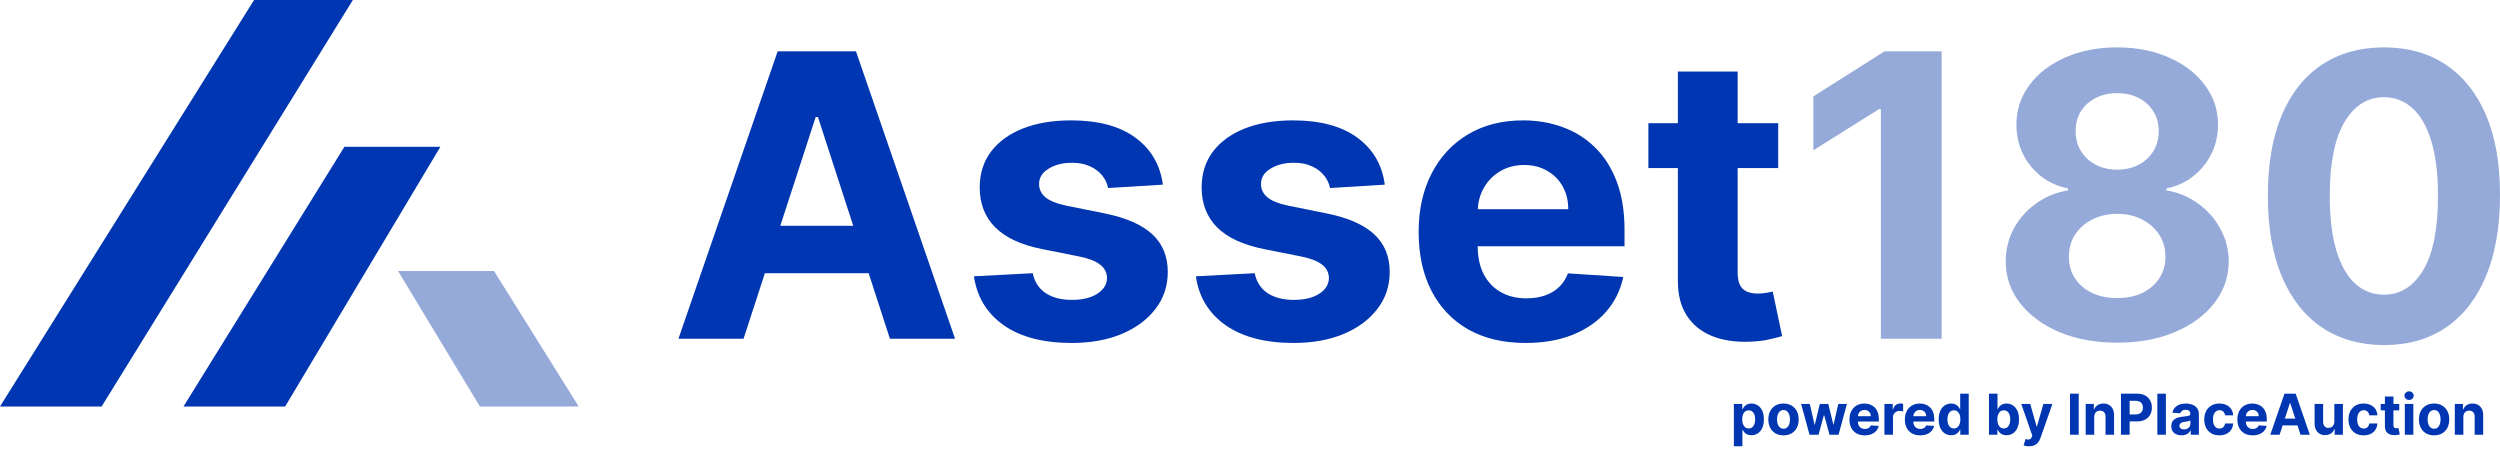 <svg width="230" height="42" viewBox="0 0 230 42" fill="none" xmlns="http://www.w3.org/2000/svg">
<path d="M159.515 41.058V37.162H160.29V37.638H160.325C160.359 37.562 160.409 37.484 160.474 37.406C160.541 37.326 160.627 37.259 160.733 37.206C160.84 37.152 160.972 37.125 161.131 37.125C161.338 37.125 161.528 37.179 161.703 37.288C161.877 37.394 162.017 37.556 162.122 37.773C162.226 37.988 162.278 38.258 162.278 38.582C162.278 38.898 162.227 39.165 162.125 39.383C162.024 39.599 161.887 39.763 161.712 39.875C161.539 39.986 161.344 40.041 161.129 40.041C160.977 40.041 160.847 40.016 160.74 39.966C160.634 39.915 160.547 39.852 160.48 39.776C160.412 39.698 160.361 39.62 160.325 39.541H160.301V41.058H159.515ZM160.284 38.579C160.284 38.747 160.308 38.894 160.354 39.02C160.401 39.145 160.469 39.243 160.557 39.313C160.646 39.382 160.753 39.416 160.88 39.416C161.008 39.416 161.116 39.381 161.205 39.311C161.293 39.24 161.36 39.141 161.406 39.016C161.453 38.889 161.476 38.743 161.476 38.579C161.476 38.415 161.453 38.271 161.408 38.147C161.362 38.023 161.295 37.926 161.207 37.856C161.118 37.785 161.009 37.75 160.88 37.75C160.752 37.75 160.644 37.784 160.555 37.852C160.468 37.919 160.401 38.015 160.354 38.14C160.308 38.264 160.284 38.41 160.284 38.579Z" fill="#0036B1"/>
<path d="M164.082 40.051C163.796 40.051 163.548 39.99 163.339 39.868C163.131 39.745 162.971 39.574 162.857 39.355C162.744 39.135 162.688 38.88 162.688 38.59C162.688 38.297 162.744 38.041 162.857 37.822C162.971 37.602 163.131 37.431 163.339 37.31C163.548 37.187 163.796 37.125 164.082 37.125C164.369 37.125 164.616 37.187 164.824 37.31C165.033 37.431 165.194 37.602 165.307 37.822C165.42 38.041 165.477 38.297 165.477 38.59C165.477 38.88 165.42 39.135 165.307 39.355C165.194 39.574 165.033 39.745 164.824 39.868C164.616 39.99 164.369 40.051 164.082 40.051ZM164.086 39.442C164.216 39.442 164.325 39.405 164.412 39.331C164.5 39.256 164.565 39.154 164.61 39.025C164.655 38.896 164.678 38.749 164.678 38.584C164.678 38.419 164.655 38.272 164.61 38.143C164.565 38.014 164.5 37.912 164.412 37.837C164.325 37.762 164.216 37.725 164.086 37.725C163.954 37.725 163.844 37.762 163.754 37.837C163.665 37.912 163.598 38.014 163.553 38.143C163.509 38.272 163.486 38.419 163.486 38.584C163.486 38.749 163.509 38.896 163.553 39.025C163.598 39.154 163.665 39.256 163.754 39.331C163.844 39.405 163.954 39.442 164.086 39.442Z" fill="#0036B1"/>
<path d="M166.475 39.995L165.704 37.162H166.499L166.938 39.066H166.964L167.422 37.162H168.202L168.667 39.054H168.691L169.122 37.162H169.916L169.146 39.995H168.314L167.828 38.213H167.792L167.306 39.995H166.475Z" fill="#0036B1"/>
<path d="M171.555 40.051C171.263 40.051 171.013 39.992 170.802 39.873C170.593 39.754 170.432 39.586 170.319 39.368C170.206 39.149 170.149 38.89 170.149 38.592C170.149 38.3 170.206 38.044 170.319 37.824C170.432 37.604 170.591 37.433 170.797 37.31C171.003 37.187 171.246 37.125 171.523 37.125C171.71 37.125 171.884 37.155 172.045 37.215C172.208 37.275 172.349 37.364 172.47 37.483C172.591 37.602 172.686 37.752 172.754 37.933C172.821 38.113 172.855 38.323 172.855 38.564V38.78H170.463V38.293H172.116C172.116 38.18 172.091 38.079 172.042 37.992C171.993 37.905 171.924 37.837 171.837 37.787C171.751 37.737 171.651 37.712 171.536 37.712C171.417 37.712 171.311 37.739 171.219 37.795C171.128 37.849 171.057 37.922 171.005 38.014C170.954 38.105 170.927 38.207 170.926 38.319V38.782C170.926 38.922 170.952 39.043 171.003 39.145C171.056 39.247 171.131 39.326 171.227 39.381C171.322 39.436 171.436 39.464 171.568 39.464C171.655 39.464 171.735 39.452 171.808 39.427C171.88 39.403 171.942 39.366 171.994 39.316C172.045 39.267 172.085 39.207 172.112 39.136L172.839 39.184C172.802 39.358 172.726 39.511 172.612 39.641C172.499 39.77 172.352 39.871 172.173 39.944C171.994 40.015 171.788 40.051 171.555 40.051Z" fill="#0036B1"/>
<path d="M173.368 39.995V37.162H174.13V37.656H174.159C174.211 37.48 174.298 37.348 174.419 37.258C174.541 37.167 174.681 37.121 174.84 37.121C174.879 37.121 174.922 37.124 174.967 37.129C175.013 37.134 175.053 37.141 175.087 37.149V37.846C175.05 37.835 174.999 37.825 174.934 37.817C174.869 37.808 174.809 37.804 174.755 37.804C174.64 37.804 174.536 37.829 174.445 37.88C174.355 37.929 174.284 37.998 174.231 38.086C174.18 38.175 174.154 38.277 174.154 38.392V39.995H173.368Z" fill="#0036B1"/>
<path d="M176.653 40.051C176.361 40.051 176.11 39.992 175.9 39.873C175.691 39.754 175.53 39.586 175.417 39.368C175.304 39.149 175.247 38.89 175.247 38.592C175.247 38.3 175.304 38.044 175.417 37.824C175.53 37.604 175.689 37.433 175.895 37.31C176.101 37.187 176.343 37.125 176.621 37.125C176.808 37.125 176.982 37.155 177.143 37.215C177.306 37.275 177.447 37.364 177.568 37.483C177.689 37.602 177.784 37.752 177.852 37.933C177.919 38.113 177.953 38.323 177.953 38.564V38.78H175.561V38.293H177.213C177.213 38.18 177.189 38.079 177.14 37.992C177.09 37.905 177.022 37.837 176.935 37.787C176.849 37.737 176.749 37.712 176.634 37.712C176.515 37.712 176.409 37.739 176.317 37.795C176.226 37.849 176.155 37.922 176.103 38.014C176.051 38.105 176.025 38.207 176.024 38.319V38.782C176.024 38.922 176.049 39.043 176.101 39.145C176.154 39.247 176.228 39.326 176.324 39.381C176.42 39.436 176.534 39.464 176.666 39.464C176.753 39.464 176.833 39.452 176.905 39.427C176.978 39.403 177.04 39.366 177.092 39.316C177.143 39.267 177.183 39.207 177.21 39.136L177.936 39.184C177.9 39.358 177.824 39.511 177.71 39.641C177.596 39.77 177.45 39.871 177.271 39.944C177.092 40.015 176.886 40.051 176.653 40.051Z" fill="#0036B1"/>
<path d="M179.51 40.041C179.295 40.041 179.1 39.986 178.925 39.875C178.752 39.763 178.614 39.599 178.512 39.383C178.411 39.165 178.361 38.898 178.361 38.582C178.361 38.258 178.413 37.988 178.517 37.773C178.622 37.556 178.761 37.394 178.934 37.288C179.109 37.179 179.3 37.125 179.508 37.125C179.667 37.125 179.799 37.152 179.905 37.206C180.012 37.259 180.098 37.326 180.163 37.406C180.229 37.484 180.28 37.562 180.314 37.638H180.338V36.218H181.122V39.995H180.347V39.541H180.314C180.277 39.62 180.225 39.698 180.157 39.776C180.091 39.852 180.004 39.915 179.897 39.966C179.791 40.016 179.662 40.041 179.51 40.041ZM179.759 39.416C179.885 39.416 179.992 39.382 180.08 39.313C180.168 39.243 180.236 39.145 180.283 39.02C180.331 38.894 180.355 38.747 180.355 38.579C180.355 38.41 180.331 38.264 180.285 38.14C180.238 38.015 180.17 37.919 180.082 37.852C179.993 37.784 179.885 37.75 179.759 37.75C179.63 37.75 179.521 37.785 179.432 37.856C179.344 37.926 179.277 38.023 179.231 38.147C179.186 38.271 179.163 38.415 179.163 38.579C179.163 38.743 179.186 38.889 179.231 39.016C179.278 39.141 179.345 39.24 179.432 39.311C179.521 39.381 179.63 39.416 179.759 39.416Z" fill="#0036B1"/>
<path d="M182.985 39.995V36.218H183.771V37.638H183.795C183.829 37.562 183.879 37.484 183.944 37.406C184.01 37.326 184.097 37.259 184.202 37.206C184.309 37.152 184.442 37.125 184.601 37.125C184.807 37.125 184.998 37.179 185.173 37.288C185.347 37.394 185.487 37.556 185.591 37.773C185.696 37.988 185.748 38.258 185.748 38.582C185.748 38.898 185.697 39.165 185.595 39.383C185.494 39.599 185.356 39.763 185.182 39.875C185.008 39.986 184.814 40.041 184.599 40.041C184.446 40.041 184.317 40.016 184.21 39.966C184.104 39.915 184.017 39.852 183.95 39.776C183.882 39.698 183.83 39.62 183.795 39.541H183.76V39.995H182.985ZM183.754 38.579C183.754 38.747 183.777 38.894 183.824 39.02C183.871 39.145 183.939 39.243 184.027 39.313C184.116 39.382 184.223 39.416 184.35 39.416C184.478 39.416 184.586 39.381 184.674 39.311C184.763 39.24 184.83 39.141 184.876 39.016C184.922 38.889 184.946 38.743 184.946 38.579C184.946 38.415 184.923 38.271 184.877 38.147C184.832 38.023 184.765 37.926 184.676 37.856C184.588 37.785 184.479 37.75 184.35 37.75C184.222 37.75 184.114 37.784 184.025 37.852C183.938 37.919 183.871 38.015 183.824 38.14C183.777 38.264 183.754 38.41 183.754 38.579Z" fill="#0036B1"/>
<path d="M186.666 41.058C186.566 41.058 186.473 41.05 186.386 41.034C186.3 41.019 186.228 41 186.172 40.977L186.349 40.39C186.441 40.418 186.524 40.434 186.598 40.436C186.673 40.438 186.737 40.421 186.792 40.384C186.847 40.347 186.892 40.285 186.926 40.196L186.972 40.076L185.956 37.162H186.782L187.369 39.243H187.398L187.99 37.162H188.822L187.721 40.301C187.668 40.454 187.596 40.587 187.505 40.7C187.416 40.814 187.302 40.902 187.164 40.964C187.026 41.026 186.86 41.058 186.666 41.058Z" fill="#0036B1"/>
<path d="M191.24 36.218V39.995H190.441V36.218H191.24Z" fill="#0036B1"/>
<path d="M192.668 38.357V39.995H191.882V37.162H192.631V37.662H192.664C192.727 37.497 192.832 37.367 192.98 37.271C193.127 37.174 193.306 37.125 193.517 37.125C193.713 37.125 193.885 37.168 194.031 37.254C194.178 37.34 194.291 37.463 194.373 37.623C194.454 37.782 194.494 37.971 194.494 38.191V39.995H193.709V38.331C193.71 38.158 193.665 38.023 193.576 37.926C193.486 37.827 193.362 37.778 193.205 37.778C193.099 37.778 193.006 37.801 192.925 37.846C192.845 37.892 192.782 37.958 192.736 38.046C192.692 38.132 192.669 38.236 192.668 38.357Z" fill="#0036B1"/>
<path d="M195.128 39.995V36.218H196.619C196.905 36.218 197.149 36.272 197.351 36.382C197.553 36.49 197.706 36.641 197.812 36.834C197.919 37.026 197.973 37.247 197.973 37.498C197.973 37.749 197.918 37.97 197.81 38.162C197.702 38.354 197.545 38.503 197.34 38.61C197.136 38.717 196.889 38.77 196.598 38.77H195.648V38.13H196.469C196.623 38.13 196.75 38.104 196.849 38.051C196.95 37.997 197.025 37.923 197.074 37.828C197.125 37.732 197.15 37.622 197.15 37.498C197.15 37.372 197.125 37.263 197.074 37.169C197.025 37.075 196.95 37.002 196.849 36.95C196.748 36.897 196.621 36.871 196.466 36.871H195.927V39.995H195.128Z" fill="#0036B1"/>
<path d="M199.262 36.218V39.995H198.477V36.218H199.262Z" fill="#0036B1"/>
<path d="M200.7 40.049C200.519 40.049 200.358 40.017 200.216 39.955C200.075 39.891 199.963 39.797 199.881 39.672C199.8 39.547 199.759 39.391 199.759 39.204C199.759 39.047 199.788 38.914 199.846 38.807C199.904 38.7 199.982 38.614 200.082 38.549C200.181 38.484 200.295 38.435 200.421 38.401C200.549 38.368 200.683 38.345 200.823 38.331C200.988 38.314 201.121 38.298 201.222 38.283C201.323 38.267 201.396 38.244 201.441 38.213C201.487 38.183 201.509 38.137 201.509 38.077V38.066C201.509 37.949 201.473 37.859 201.399 37.795C201.326 37.731 201.223 37.699 201.089 37.699C200.947 37.699 200.835 37.73 200.751 37.793C200.668 37.854 200.612 37.932 200.585 38.025L199.859 37.966C199.895 37.794 199.968 37.645 200.076 37.52C200.184 37.393 200.324 37.296 200.495 37.228C200.667 37.16 200.866 37.125 201.093 37.125C201.25 37.125 201.401 37.144 201.545 37.181C201.69 37.217 201.818 37.275 201.93 37.352C202.043 37.429 202.132 37.529 202.197 37.651C202.263 37.771 202.295 37.916 202.295 38.084V39.995H201.55V39.602H201.528C201.482 39.691 201.422 39.769 201.345 39.837C201.269 39.903 201.177 39.955 201.07 39.993C200.963 40.03 200.84 40.049 200.7 40.049ZM200.925 39.506C201.04 39.506 201.142 39.484 201.231 39.438C201.319 39.391 201.389 39.329 201.439 39.25C201.49 39.171 201.515 39.082 201.515 38.983V38.682C201.49 38.698 201.457 38.713 201.414 38.726C201.372 38.739 201.324 38.75 201.271 38.761C201.219 38.771 201.166 38.78 201.113 38.789C201.06 38.796 201.012 38.803 200.969 38.809C200.877 38.823 200.796 38.844 200.727 38.874C200.659 38.903 200.605 38.943 200.567 38.994C200.529 39.043 200.51 39.104 200.51 39.178C200.51 39.285 200.548 39.367 200.626 39.423C200.705 39.479 200.804 39.506 200.925 39.506Z" fill="#0036B1"/>
<path d="M204.185 40.051C203.895 40.051 203.645 39.989 203.436 39.866C203.228 39.742 203.068 39.57 202.956 39.35C202.846 39.13 202.79 38.876 202.79 38.59C202.79 38.3 202.846 38.045 202.958 37.826C203.071 37.606 203.232 37.434 203.44 37.311C203.648 37.187 203.895 37.125 204.181 37.125C204.428 37.125 204.645 37.17 204.831 37.26C205.016 37.35 205.163 37.476 205.271 37.638C205.38 37.8 205.439 37.991 205.45 38.21H204.709C204.688 38.068 204.633 37.955 204.543 37.868C204.454 37.781 204.338 37.737 204.194 37.737C204.072 37.737 203.966 37.771 203.875 37.837C203.785 37.902 203.715 37.998 203.665 38.123C203.614 38.248 203.589 38.4 203.589 38.579C203.589 38.759 203.614 38.913 203.663 39.04C203.713 39.166 203.784 39.263 203.875 39.329C203.966 39.396 204.072 39.429 204.194 39.429C204.284 39.429 204.364 39.41 204.436 39.374C204.508 39.337 204.568 39.283 204.615 39.213C204.663 39.142 204.694 39.056 204.709 38.957H205.45C205.438 39.173 205.379 39.364 205.273 39.529C205.169 39.692 205.024 39.82 204.84 39.912C204.655 40.004 204.437 40.051 204.185 40.051Z" fill="#0036B1"/>
<path d="M207.245 40.051C206.953 40.051 206.702 39.992 206.492 39.873C206.283 39.754 206.122 39.586 206.009 39.368C205.896 39.149 205.839 38.89 205.839 38.592C205.839 38.3 205.896 38.044 206.009 37.824C206.122 37.604 206.281 37.433 206.486 37.31C206.693 37.187 206.935 37.125 207.213 37.125C207.4 37.125 207.574 37.155 207.735 37.215C207.898 37.275 208.039 37.364 208.159 37.483C208.281 37.602 208.376 37.752 208.443 37.933C208.511 38.113 208.545 38.323 208.545 38.564V38.78H206.153V38.293H207.805C207.805 38.18 207.781 38.079 207.731 37.992C207.682 37.905 207.614 37.837 207.527 37.787C207.441 37.737 207.34 37.712 207.226 37.712C207.107 37.712 207.001 37.739 206.909 37.795C206.818 37.849 206.747 37.922 206.695 38.014C206.643 38.105 206.617 38.207 206.616 38.319V38.782C206.616 38.922 206.641 39.043 206.693 39.145C206.746 39.247 206.82 39.326 206.916 39.381C207.012 39.436 207.126 39.464 207.257 39.464C207.345 39.464 207.425 39.452 207.497 39.427C207.57 39.403 207.632 39.366 207.684 39.316C207.735 39.267 207.775 39.207 207.802 39.136L208.528 39.184C208.491 39.358 208.416 39.511 208.301 39.641C208.188 39.77 208.042 39.871 207.862 39.944C207.684 40.015 207.478 40.051 207.245 40.051Z" fill="#0036B1"/>
<path d="M209.724 39.995H208.868L210.172 36.218H211.201L212.503 39.995H211.647L210.701 37.081H210.672L209.724 39.995ZM209.67 38.51H211.692V39.134H209.67V38.51Z" fill="#0036B1"/>
<path d="M214.76 38.789V37.162H215.546V39.995H214.791V39.481H214.762C214.698 39.647 214.592 39.78 214.443 39.881C214.295 39.982 214.115 40.032 213.902 40.032C213.713 40.032 213.546 39.989 213.402 39.903C213.259 39.817 213.146 39.695 213.065 39.536C212.985 39.377 212.944 39.187 212.943 38.966V37.162H213.729V38.826C213.73 38.993 213.775 39.125 213.864 39.222C213.952 39.319 214.071 39.368 214.22 39.368C214.314 39.368 214.403 39.347 214.485 39.303C214.568 39.259 214.634 39.194 214.684 39.108C214.736 39.022 214.761 38.916 214.76 38.789Z" fill="#0036B1"/>
<path d="M217.454 40.051C217.164 40.051 216.915 39.989 216.706 39.866C216.498 39.742 216.338 39.57 216.226 39.35C216.115 39.13 216.06 38.876 216.06 38.59C216.06 38.3 216.116 38.045 216.228 37.826C216.341 37.606 216.501 37.434 216.709 37.311C216.917 37.187 217.164 37.125 217.451 37.125C217.698 37.125 217.914 37.17 218.1 37.26C218.286 37.35 218.433 37.476 218.541 37.638C218.649 37.8 218.709 37.991 218.72 38.21H217.978C217.957 38.068 217.902 37.955 217.812 37.868C217.724 37.781 217.608 37.737 217.464 37.737C217.342 37.737 217.236 37.771 217.145 37.837C217.055 37.902 216.985 37.998 216.934 38.123C216.884 38.248 216.859 38.4 216.859 38.579C216.859 38.759 216.883 38.913 216.932 39.04C216.983 39.166 217.054 39.263 217.145 39.329C217.236 39.396 217.342 39.429 217.464 39.429C217.553 39.429 217.634 39.41 217.705 39.374C217.778 39.337 217.837 39.283 217.884 39.213C217.932 39.142 217.964 39.056 217.978 38.957H218.72C218.707 39.173 218.648 39.364 218.543 39.529C218.438 39.692 218.294 39.82 218.109 39.912C217.925 40.004 217.707 40.051 217.454 40.051Z" fill="#0036B1"/>
<path d="M220.73 37.162V37.752H219.024V37.162H220.73ZM219.411 36.483H220.197V39.125C220.197 39.197 220.208 39.254 220.23 39.294C220.252 39.334 220.283 39.361 220.322 39.377C220.363 39.393 220.41 39.401 220.462 39.401C220.499 39.401 220.536 39.398 220.573 39.392C220.61 39.385 220.638 39.379 220.658 39.376L220.781 39.96C220.742 39.972 220.687 39.987 220.615 40.003C220.544 40.02 220.457 40.03 220.355 40.034C220.166 40.041 220 40.016 219.857 39.958C219.716 39.901 219.606 39.811 219.527 39.689C219.449 39.567 219.41 39.414 219.411 39.228V36.483Z" fill="#0036B1"/>
<path d="M221.242 39.995V37.162H222.027V39.995H221.242ZM221.636 36.797C221.52 36.797 221.419 36.758 221.336 36.681C221.253 36.602 221.212 36.508 221.212 36.398C221.212 36.29 221.253 36.197 221.336 36.12C221.419 36.041 221.52 36.002 221.636 36.002C221.753 36.002 221.853 36.041 221.935 36.12C222.019 36.197 222.061 36.29 222.061 36.398C222.061 36.508 222.019 36.602 221.935 36.681C221.853 36.758 221.753 36.797 221.636 36.797Z" fill="#0036B1"/>
<path d="M223.937 40.051C223.65 40.051 223.403 39.99 223.194 39.868C222.986 39.745 222.825 39.574 222.712 39.355C222.599 39.135 222.543 38.88 222.543 38.59C222.543 38.297 222.599 38.041 222.712 37.822C222.825 37.602 222.986 37.431 223.194 37.31C223.403 37.187 223.65 37.125 223.937 37.125C224.224 37.125 224.471 37.187 224.679 37.31C224.888 37.431 225.049 37.602 225.162 37.822C225.275 38.041 225.331 38.297 225.331 38.59C225.331 38.88 225.275 39.135 225.162 39.355C225.049 39.574 224.888 39.745 224.679 39.868C224.471 39.99 224.224 40.051 223.937 40.051ZM223.941 39.442C224.071 39.442 224.18 39.405 224.267 39.331C224.354 39.256 224.42 39.154 224.465 39.025C224.51 38.896 224.533 38.749 224.533 38.584C224.533 38.419 224.51 38.272 224.465 38.143C224.42 38.014 224.354 37.912 224.267 37.837C224.18 37.762 224.071 37.725 223.941 37.725C223.809 37.725 223.698 37.762 223.609 37.837C223.52 37.912 223.453 38.014 223.408 38.143C223.363 38.272 223.341 38.419 223.341 38.584C223.341 38.749 223.363 38.896 223.408 39.025C223.453 39.154 223.52 39.256 223.609 39.331C223.698 39.405 223.809 39.442 223.941 39.442Z" fill="#0036B1"/>
<path d="M226.628 38.357V39.995H225.842V37.162H226.591V37.662H226.624C226.687 37.497 226.792 37.367 226.94 37.271C227.087 37.174 227.266 37.125 227.477 37.125C227.673 37.125 227.845 37.168 227.991 37.254C228.138 37.34 228.251 37.463 228.333 37.623C228.414 37.782 228.454 37.971 228.454 38.191V39.995H227.669V38.331C227.67 38.158 227.625 38.023 227.536 37.926C227.446 37.827 227.322 37.778 227.165 37.778C227.059 37.778 226.966 37.801 226.885 37.846C226.805 37.892 226.742 37.958 226.696 38.046C226.652 38.132 226.629 38.236 226.628 38.357Z" fill="#0036B1"/>
<path d="M68.407 31.165H62.416L71.545 4.722H78.749L87.865 31.165H81.874L75.25 10.765H75.044L68.407 31.165ZM68.033 20.771H82.184V25.135H68.033V20.771Z" fill="#0036B1"/>
<path d="M106.984 16.988L101.948 17.298C101.862 16.868 101.677 16.48 101.393 16.136C101.109 15.783 100.735 15.503 100.27 15.297C99.814 15.082 99.267 14.974 98.63 14.974C97.778 14.974 97.059 15.155 96.474 15.516C95.888 15.869 95.596 16.343 95.596 16.936C95.596 17.41 95.785 17.81 96.164 18.137C96.543 18.464 97.193 18.727 98.114 18.925L101.703 19.648C103.631 20.044 105.069 20.681 106.016 21.559C106.962 22.437 107.436 23.59 107.436 25.019C107.436 26.319 107.053 27.459 106.287 28.441C105.529 29.422 104.488 30.188 103.162 30.739C101.845 31.281 100.326 31.552 98.604 31.552C95.979 31.552 93.887 31.006 92.329 29.913C90.78 28.811 89.872 27.313 89.605 25.419L95.015 25.135C95.178 25.936 95.574 26.547 96.203 26.969C96.831 27.382 97.636 27.589 98.617 27.589C99.581 27.589 100.356 27.404 100.941 27.033C101.535 26.655 101.837 26.168 101.845 25.574C101.837 25.075 101.626 24.666 101.212 24.348C100.799 24.021 100.162 23.771 99.302 23.599L95.867 22.915C93.93 22.527 92.489 21.856 91.542 20.9C90.603 19.945 90.134 18.727 90.134 17.246C90.134 15.972 90.478 14.875 91.167 13.954C91.864 13.033 92.841 12.323 94.098 11.823C95.364 11.324 96.844 11.075 98.54 11.075C101.045 11.075 103.016 11.604 104.453 12.663C105.899 13.721 106.743 15.163 106.984 16.988Z" fill="#0036B1"/>
<path d="M127.401 16.988L122.365 17.298C122.279 16.868 122.094 16.48 121.81 16.136C121.526 15.783 121.151 15.503 120.686 15.297C120.23 15.082 119.684 14.974 119.047 14.974C118.195 14.974 117.476 15.155 116.89 15.516C116.305 15.869 116.012 16.343 116.012 16.936C116.012 17.41 116.202 17.81 116.581 18.137C116.959 18.464 117.609 18.727 118.53 18.925L122.12 19.648C124.048 20.044 125.485 20.681 126.432 21.559C127.379 22.437 127.852 23.59 127.852 25.019C127.852 26.319 127.469 27.459 126.703 28.441C125.946 29.422 124.904 30.188 123.579 30.739C122.262 31.281 120.742 31.552 119.021 31.552C116.395 31.552 114.304 31.006 112.746 29.913C111.196 28.811 110.288 27.313 110.021 25.419L115.431 25.135C115.595 25.936 115.991 26.547 116.619 26.969C117.248 27.382 118.052 27.589 119.034 27.589C119.998 27.589 120.773 27.404 121.358 27.033C121.952 26.655 122.253 26.168 122.262 25.574C122.253 25.075 122.042 24.666 121.629 24.348C121.216 24.021 120.579 23.771 119.718 23.599L116.284 22.915C114.347 22.527 112.905 21.856 111.958 20.9C111.02 19.945 110.551 18.727 110.551 17.246C110.551 15.972 110.895 14.875 111.584 13.954C112.281 13.033 113.258 12.323 114.515 11.823C115.78 11.324 117.261 11.075 118.956 11.075C121.461 11.075 123.432 11.604 124.87 12.663C126.316 13.721 127.16 15.163 127.401 16.988Z" fill="#0036B1"/>
<path d="M140.354 31.552C138.314 31.552 136.558 31.139 135.086 30.313C133.623 29.478 132.495 28.299 131.703 26.775C130.911 25.243 130.515 23.431 130.515 21.339C130.515 19.299 130.911 17.509 131.703 15.968C132.495 14.427 133.61 13.226 135.047 12.366C136.494 11.505 138.189 11.075 140.135 11.075C141.443 11.075 142.661 11.285 143.789 11.707C144.925 12.12 145.915 12.744 146.758 13.579C147.611 14.414 148.273 15.464 148.747 16.73C149.22 17.987 149.457 19.459 149.457 21.146V22.656H132.71V19.248H144.279C144.279 18.456 144.107 17.754 143.763 17.143C143.419 16.532 142.941 16.054 142.33 15.71C141.727 15.357 141.026 15.18 140.225 15.18C139.39 15.18 138.65 15.374 138.004 15.761C137.367 16.14 136.868 16.652 136.506 17.298C136.145 17.935 135.96 18.645 135.951 19.428V22.669C135.951 23.651 136.132 24.498 136.494 25.213C136.864 25.927 137.384 26.478 138.056 26.866C138.727 27.253 139.524 27.447 140.445 27.447C141.056 27.447 141.615 27.36 142.123 27.188C142.631 27.016 143.066 26.758 143.427 26.414C143.789 26.069 144.064 25.648 144.253 25.148L149.341 25.484C149.082 26.706 148.553 27.774 147.753 28.686C146.961 29.59 145.936 30.296 144.68 30.804C143.431 31.303 141.99 31.552 140.354 31.552Z" fill="#0036B1"/>
<path d="M163.595 11.333V15.464H151.652V11.333H163.595ZM154.363 6.581H159.864V25.071C159.864 25.579 159.941 25.975 160.096 26.259C160.251 26.534 160.466 26.728 160.742 26.84C161.026 26.952 161.353 27.008 161.723 27.008C161.981 27.008 162.239 26.986 162.498 26.943C162.756 26.891 162.954 26.853 163.092 26.827L163.957 30.92C163.681 31.006 163.294 31.105 162.795 31.217C162.295 31.337 161.689 31.41 160.974 31.436C159.649 31.488 158.486 31.311 157.488 30.907C156.498 30.502 155.728 29.874 155.177 29.022C154.626 28.17 154.355 27.094 154.363 25.794V6.581Z" fill="#0036B1"/>
<path d="M178.631 4.722V31.165H173.04V10.029H172.885L166.83 13.825V8.867L173.376 4.722H178.631Z" fill="#95AAD9"/>
<path d="M194.78 31.527C192.792 31.527 191.023 31.204 189.473 30.558C187.933 29.904 186.723 29.013 185.845 27.886C184.967 26.758 184.528 25.48 184.528 24.051C184.528 22.949 184.778 21.938 185.277 21.017C185.785 20.087 186.474 19.317 187.343 18.705C188.212 18.086 189.185 17.69 190.261 17.517V17.337C188.849 17.053 187.704 16.368 186.826 15.284C185.948 14.191 185.51 12.921 185.51 11.475C185.51 10.106 185.91 8.888 186.71 7.821C187.511 6.745 188.608 5.901 190.003 5.29C191.406 4.67 192.998 4.36 194.78 4.36C196.562 4.36 198.15 4.67 199.544 5.29C200.948 5.91 202.049 6.758 202.85 7.834C203.65 8.901 204.055 10.115 204.064 11.475C204.055 12.93 203.607 14.199 202.721 15.284C201.834 16.368 200.698 17.053 199.312 17.337V17.517C200.371 17.69 201.331 18.086 202.191 18.705C203.061 19.317 203.749 20.087 204.257 21.017C204.774 21.938 205.036 22.949 205.045 24.051C205.036 25.48 204.593 26.758 203.715 27.886C202.837 29.013 201.623 29.904 200.074 30.558C198.533 31.204 196.768 31.527 194.78 31.527ZM194.78 27.421C195.667 27.421 196.441 27.262 197.104 26.943C197.767 26.616 198.283 26.168 198.654 25.6C199.032 25.023 199.222 24.361 199.222 23.612C199.222 22.846 199.028 22.17 198.641 21.585C198.253 20.991 197.728 20.526 197.065 20.19C196.403 19.846 195.641 19.674 194.78 19.674C193.928 19.674 193.166 19.846 192.495 20.19C191.823 20.526 191.294 20.991 190.907 21.585C190.528 22.17 190.338 22.846 190.338 23.612C190.338 24.361 190.524 25.023 190.894 25.6C191.264 26.168 191.785 26.616 192.456 26.943C193.127 27.262 193.902 27.421 194.78 27.421ZM194.78 15.607C195.52 15.607 196.179 15.456 196.756 15.155C197.332 14.853 197.784 14.436 198.111 13.902C198.438 13.368 198.602 12.753 198.602 12.056C198.602 11.367 198.438 10.765 198.111 10.248C197.784 9.723 197.337 9.314 196.768 9.022C196.2 8.72 195.538 8.57 194.78 8.57C194.031 8.57 193.368 8.72 192.792 9.022C192.215 9.314 191.763 9.723 191.436 10.248C191.117 10.765 190.958 11.367 190.958 12.056C190.958 12.753 191.122 13.368 191.449 13.902C191.776 14.436 192.228 14.853 192.805 15.155C193.381 15.456 194.04 15.607 194.78 15.607Z" fill="#95AAD9"/>
<path d="M219.322 31.746C217.101 31.738 215.19 31.191 213.589 30.106C211.997 29.022 210.77 27.451 209.909 25.394C209.057 23.336 208.635 20.862 208.644 17.969C208.644 15.086 209.07 12.628 209.922 10.597C210.783 8.565 212.01 7.02 213.602 5.962C215.203 4.894 217.11 4.36 219.322 4.36C221.534 4.36 223.436 4.894 225.029 5.962C226.63 7.029 227.861 8.578 228.722 10.61C229.582 12.633 230.008 15.086 230 17.969C230 20.87 229.569 23.349 228.709 25.407C227.857 27.464 226.634 29.035 225.042 30.119C223.449 31.204 221.543 31.746 219.322 31.746ZM219.322 27.111C220.837 27.111 222.046 26.349 222.95 24.826C223.854 23.302 224.302 21.017 224.293 17.969C224.293 15.964 224.086 14.294 223.673 12.96C223.269 11.625 222.692 10.623 221.943 9.951C221.203 9.28 220.329 8.944 219.322 8.944C217.816 8.944 216.61 9.697 215.707 11.204C214.803 12.71 214.347 14.965 214.338 17.969C214.338 20.001 214.54 21.697 214.945 23.057C215.358 24.408 215.939 25.424 216.688 26.104C217.437 26.775 218.315 27.111 219.322 27.111Z" fill="#95AAD9"/>
<path d="M32.464 0H23.374L0 37.398H9.35L32.464 0Z" fill="#0036B1"/>
<path d="M40.515 13.505H31.684L16.881 37.398H26.231L40.515 13.505Z" fill="#0036B1"/>
<path d="M36.619 24.932H45.449L53.24 37.398H44.151L36.619 24.932Z" fill="#95AAD9"/>
</svg>
